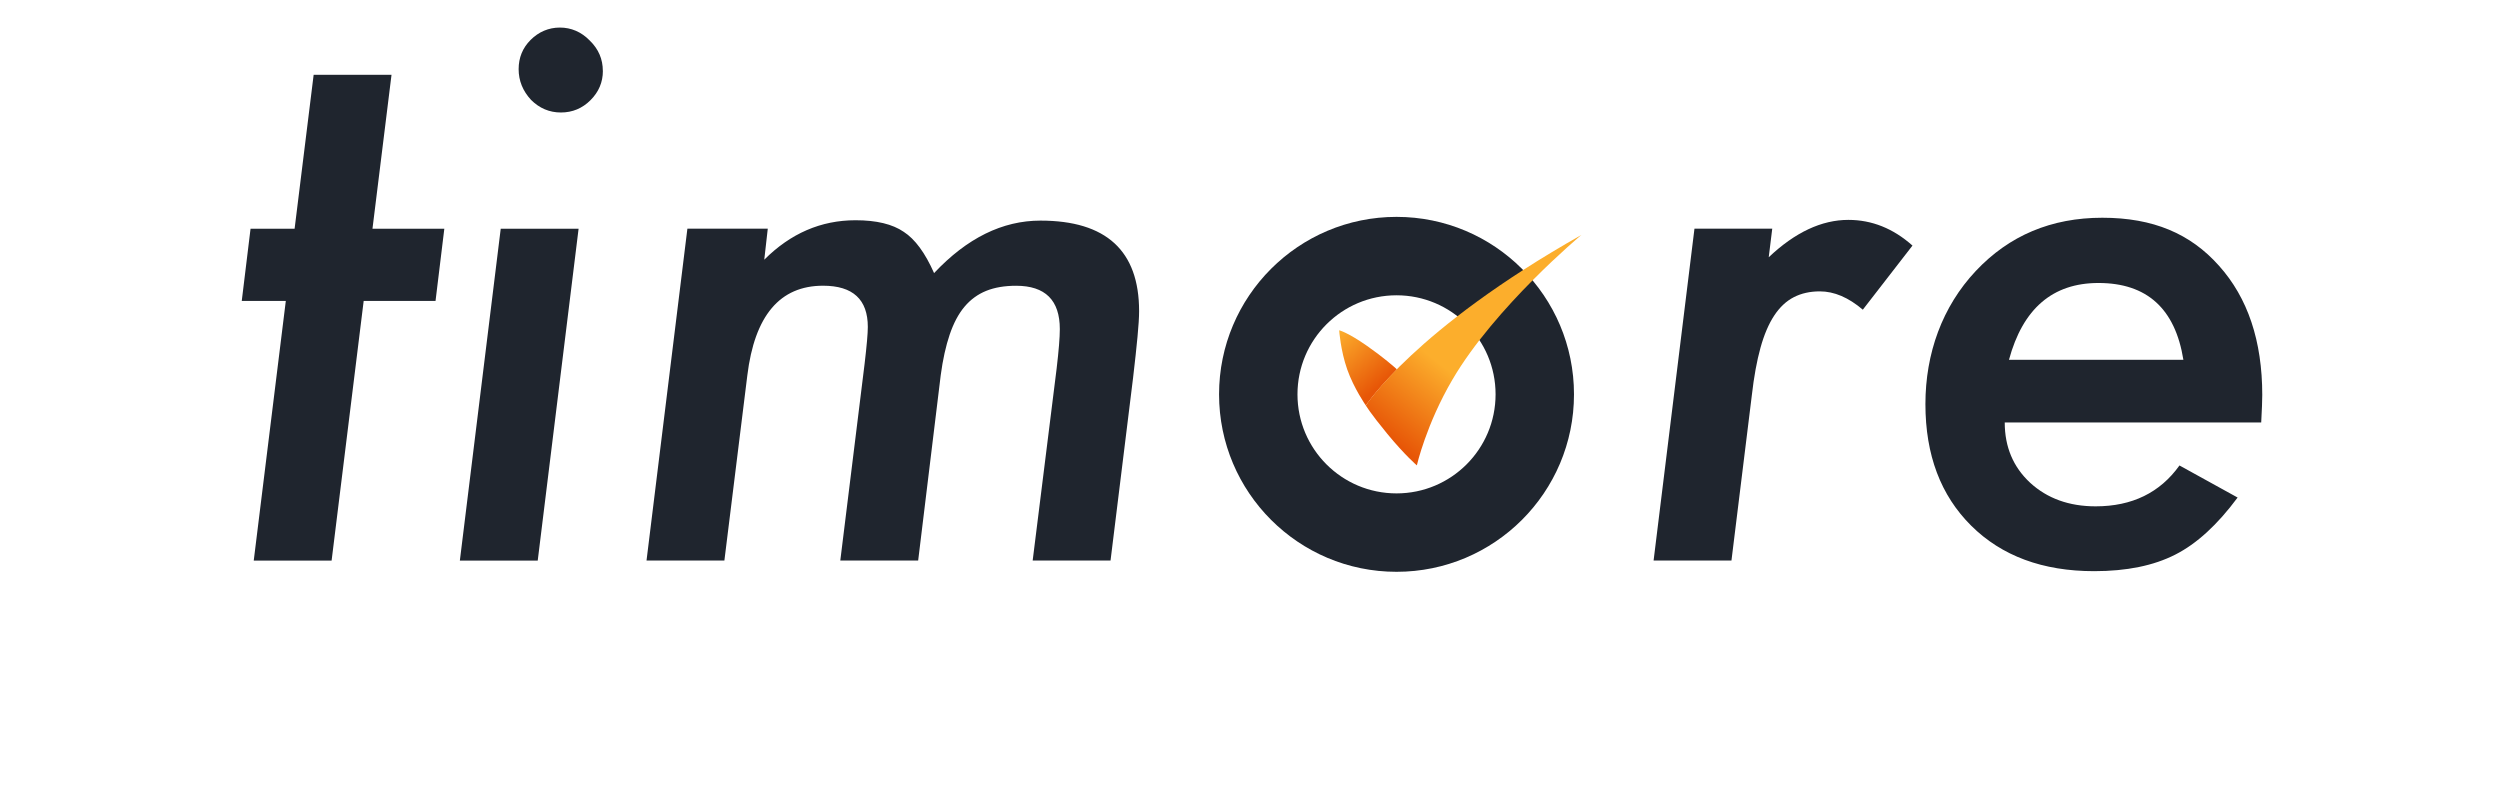 <?xml version="1.0" encoding="UTF-8"?>
<svg id="Ebene_1" data-name="Ebene 1" xmlns="http://www.w3.org/2000/svg" xmlns:xlink="http://www.w3.org/1999/xlink" viewBox="0 0 548.7 173.78">
  <defs>
    <style>
      .cls-1 {
        fill: url(#Unbenannter_Verlauf_129-2);
      }

      .cls-1, .cls-2, .cls-3 {
        stroke-width: 0px;
      }

      .cls-2 {
        fill: url(#Unbenannter_Verlauf_129);
      }

      .cls-3 {
        fill: #1f252e;
      }
    </style>
    <linearGradient id="Unbenannter_Verlauf_129" data-name="Unbenannter Verlauf 129" x1="302.8" y1="84.6" x2="292.97" y2="73.45" gradientUnits="userSpaceOnUse">
      <stop offset="0" stop-color="#e75607"/>
      <stop offset="1" stop-color="#fcae2c"/>
    </linearGradient>
    <linearGradient id="Unbenannter_Verlauf_129-2" data-name="Unbenannter Verlauf 129" x1="304.92" y1="96.06" x2="317.12" y2="80.65" xlink:href="#Unbenannter_Verlauf_129"/>
  </defs>
  <g>
    <path class="cls-3" d="M79.82,66.05l-7.04,56.99h-17.09l7.04-56.99h-9.67l1.93-15.85h9.67l4.18-33.79h17.09l-4.18,33.79h15.77l-1.93,15.85h-15.77Z"/>
    <path class="cls-3" d="M126.99,50.2l-8.97,72.84h-17.09l8.97-72.84h17.09ZM132.32,15.56c0,2.47-.9,4.61-2.71,6.42-1.8,1.8-3.97,2.71-6.5,2.71s-4.72-.93-6.57-2.78c-1.8-1.96-2.71-4.2-2.71-6.73s.88-4.67,2.63-6.42,3.94-2.71,6.42-2.71,4.72.95,6.57,2.86c1.91,1.86,2.86,4.07,2.86,6.65Z"/>
    <path class="cls-3" d="M168.51,50.2l-.77,6.8c5.77-5.77,12.45-8.66,20.03-8.66,4.59,0,8.12.85,10.59,2.55,2.47,1.6,4.69,4.61,6.65,9.05,7.22-7.68,15-11.52,23.35-11.52,14.43,0,21.65,6.62,21.65,19.87,0,1.34-.12,3.22-.35,5.64s-.55,5.41-.97,8.97l-4.95,40.13h-17.09l5.26-42.14c.46-3.92.7-6.8.7-8.66,0-6.34-3.2-9.51-9.59-9.51-2.53,0-4.72.37-6.57,1.12s-3.44,1.91-4.76,3.48-2.4,3.61-3.25,6.11-1.51,5.48-1.97,8.93l-4.95,40.67h-17.09l5.34-43.23c.46-3.92.7-6.6.7-8.04,0-6.03-3.27-9.05-9.82-9.05-9.49,0-15.03,6.57-16.63,19.72l-5.03,40.6h-17.09l8.97-72.84h17.63Z"/>
    <path class="cls-3" d="M388.97,50.2l-.77,6.26c5.77-5.46,11.6-8.2,17.48-8.2,5.16,0,9.85,1.88,14.07,5.64l-10.9,14.07c-3.14-2.68-6.29-4.02-9.43-4.02-2.17,0-4.07.43-5.72,1.28-1.65.85-3.08,2.19-4.29,4.02s-2.22,4.19-3.02,7.08-1.43,6.34-1.89,10.36l-4.48,36.34h-17.09l8.97-72.84h17.09Z"/>
    <path class="cls-3" d="M440,92.73c0,5.36,1.86,9.77,5.57,13.22,3.76,3.45,8.56,5.18,14.38,5.18,7.99,0,14.13-2.99,18.4-8.97l12.76,7.04c-4.43,5.98-9,10.16-13.69,12.53-4.74,2.42-10.67,3.63-17.79,3.63-11.29,0-20.29-3.33-26.99-9.98-6.7-6.65-10.05-15.54-10.05-26.68s3.69-21.39,11.06-29.23c7.32-7.78,16.57-11.68,27.76-11.68s19.36,3.51,25.6,10.52c6.34,7.06,9.51,16.52,9.51,28.38,0,1.24-.08,3.25-.23,6.03h-56.29ZM479.21,78.97c-1.8-11.24-8.02-16.86-18.64-16.86-10.05,0-16.6,5.62-19.64,16.86h38.28Z"/>
  </g>
  <g>
    <path class="cls-3" d="M306.51,47.6c-21.51,0-38.95,17.44-38.95,38.95s17.44,38.95,38.95,38.95,38.95-17.44,38.95-38.95-17.44-38.95-38.95-38.95ZM306.51,108.29c-12.01,0-21.74-9.73-21.74-21.74s9.73-21.74,21.74-21.74,21.74,9.73,21.74,21.74-9.73,21.74-21.74,21.74Z"/>
    <path class="cls-2" d="M306.29,81.39c.11-.12.18-.21.3-.33-.59-.54-2.91-2.59-6.55-5.14-4.26-2.99-6.12-3.43-6.12-3.43,0,0,.3,4.43,1.77,8.6,1.47,4.16,4.08,7.9,4.08,7.9,0,0,1.92-2.89,6.52-7.6Z"/>
  </g>
  <path class="cls-1" d="M347.1,51.55s-18.98,15.83-28.31,31.75c-5.77,9.84-7.82,18.84-7.82,18.84,0,0-2.64-2.25-6.48-6.92-3.84-4.67-4.71-6.23-4.71-6.23,0,0,10.54-16.65,47.33-37.44Z"/>
</svg>